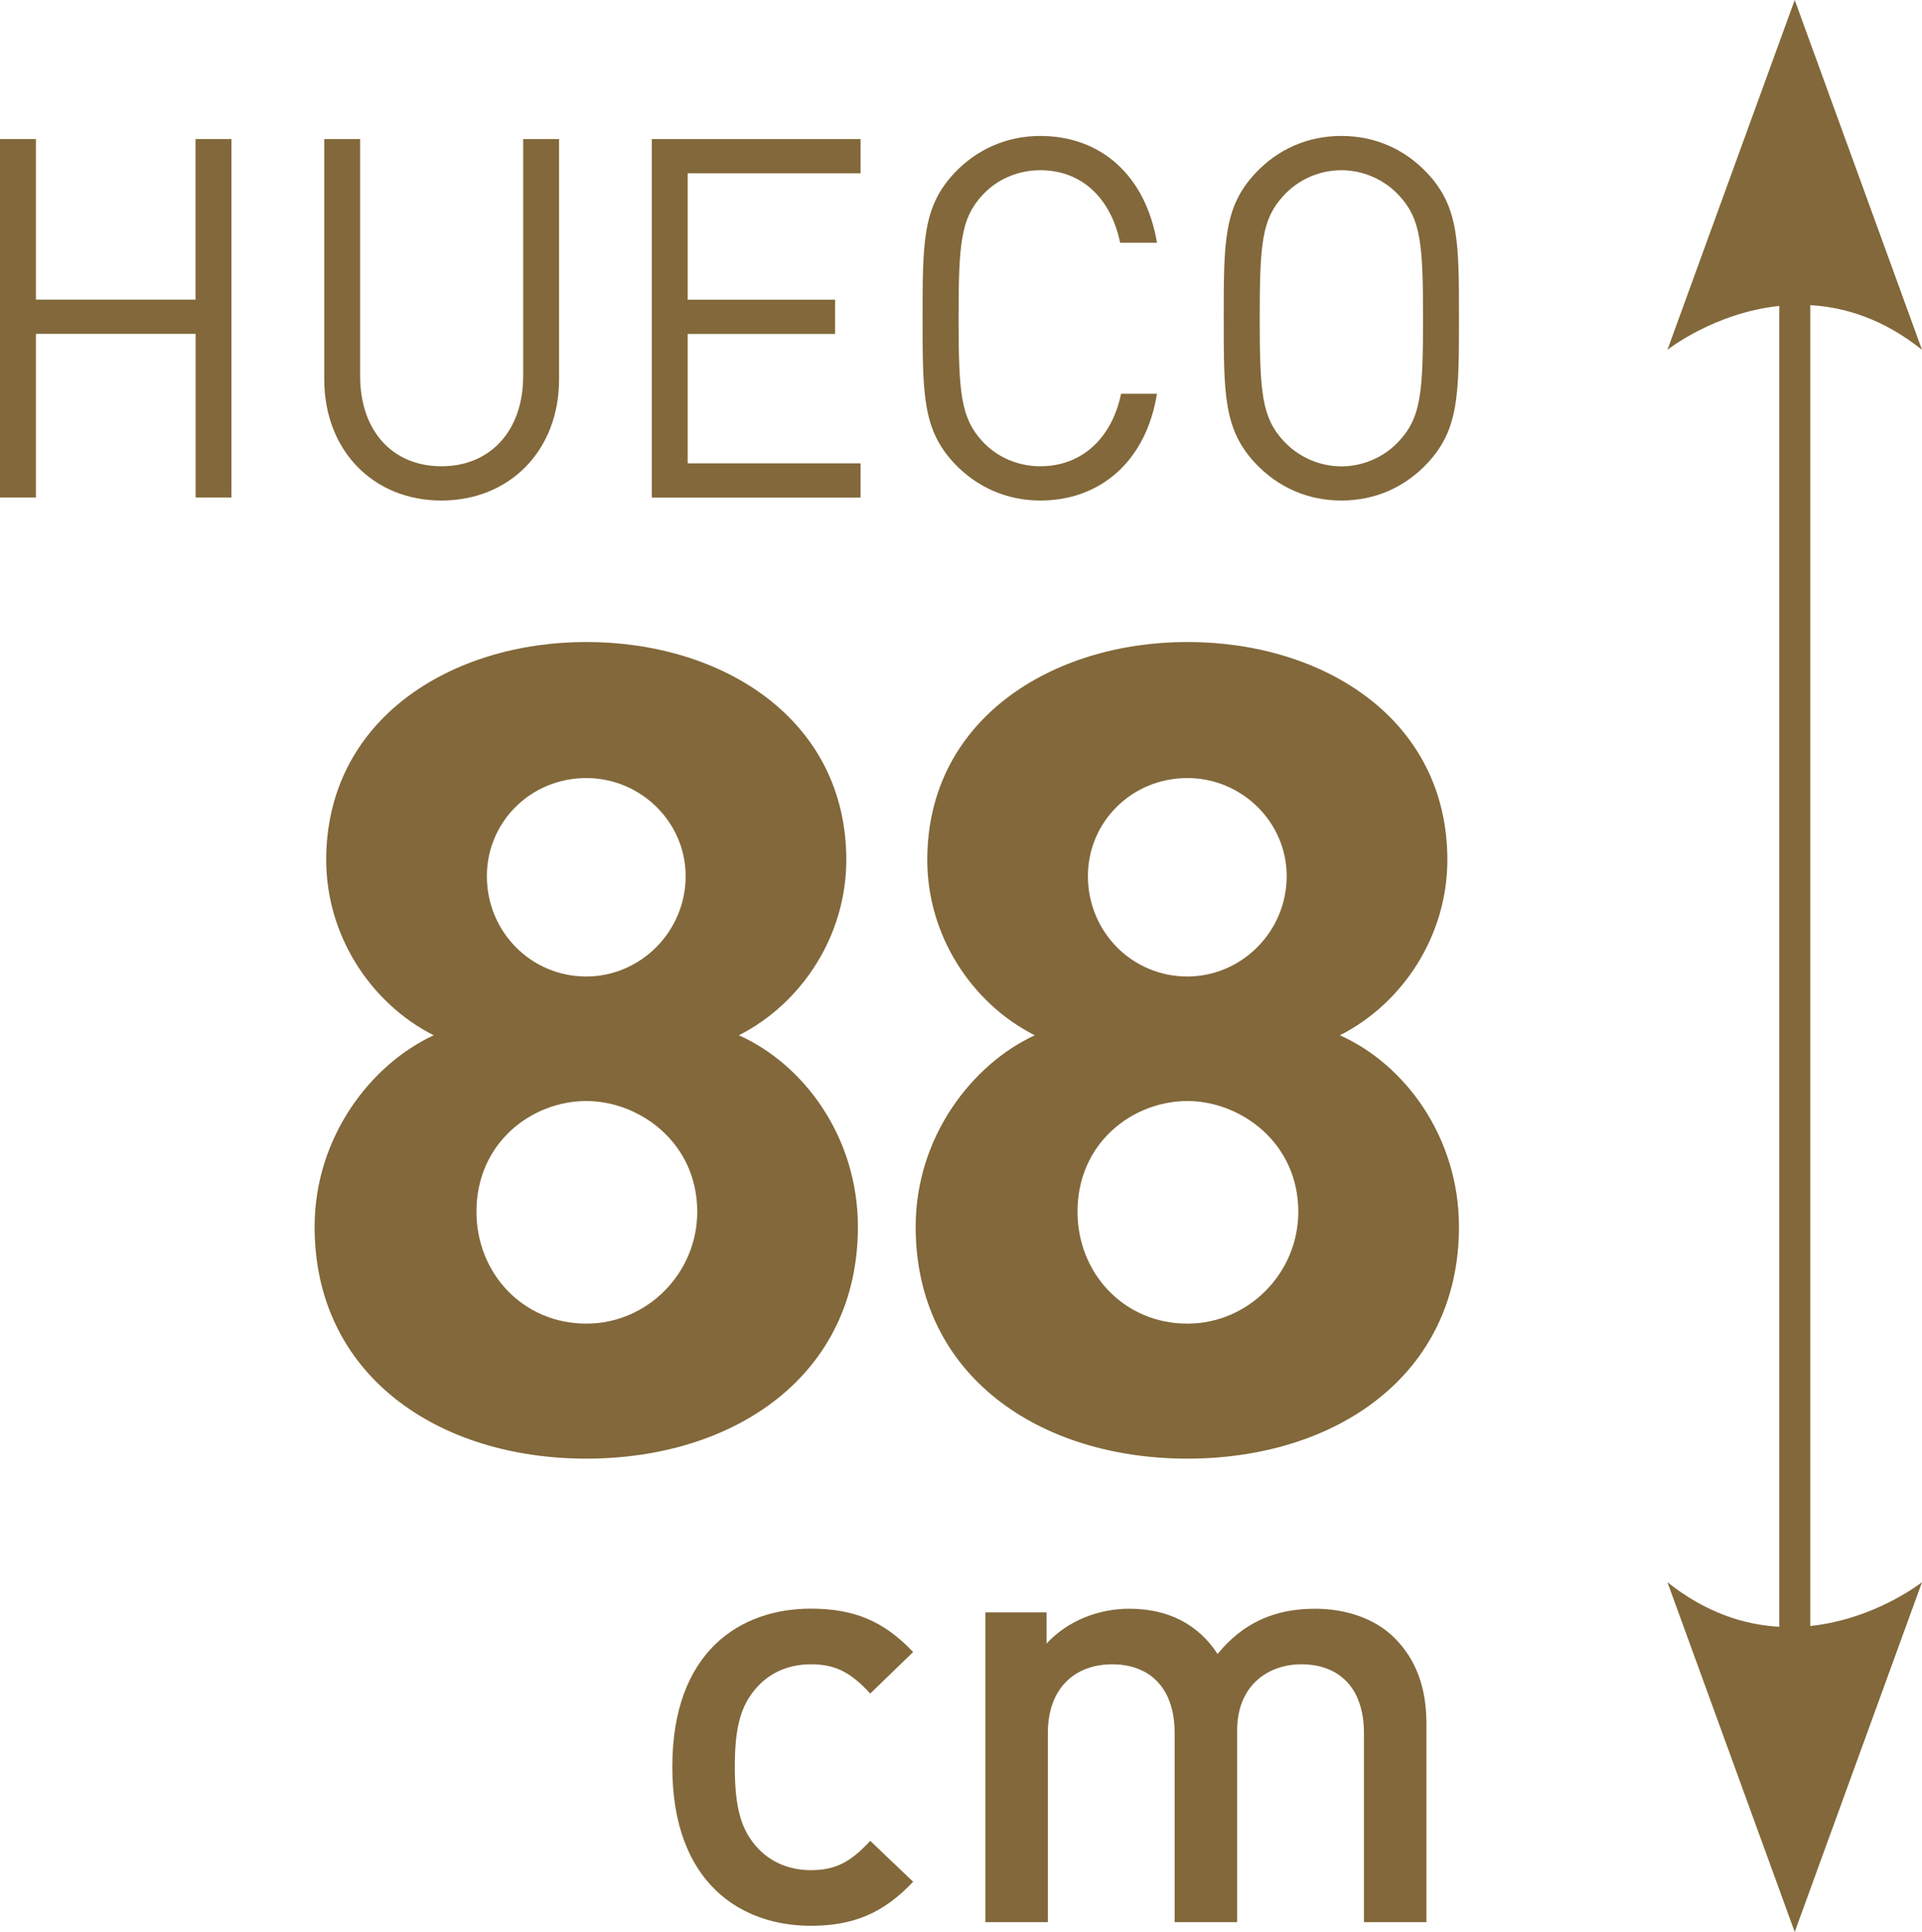 <?xml version="1.0" encoding="iso-8859-1"?>
<!-- Generator: Adobe Illustrator 24.3.0, SVG Export Plug-In . SVG Version: 6.00 Build 0)  -->
<svg version="1.1" id="Calque_1" xmlns="http://www.w3.org/2000/svg" xmlns:xlink="http://www.w3.org/1999/xlink" x="0px" y="0px"
	 viewBox="0 0 24.357 24.483" style="enable-background:new 0 0 24.357 24.483;" xml:space="preserve">
<g>
	<path style="fill:#82683A;" d="M7.43,12.375c0.688,0,1.259-0.57,1.259-1.272c0-0.687-0.571-1.243-1.259-1.243
		c-0.704,0-1.26,0.556-1.26,1.243C6.17,11.805,6.726,12.375,7.43,12.375 M7.43,16.774c0.776,0,1.406-0.642,1.406-1.418
		c0-0.877-0.733-1.403-1.406-1.403c-0.689,0-1.392,0.526-1.392,1.403C6.038,16.132,6.624,16.774,7.43,16.774 M5.496,13.12
		c-0.806-0.409-1.362-1.271-1.362-2.222c0-1.783,1.582-2.762,3.296-2.762c1.728,0,3.295,0.979,3.295,2.762
		c0,0.951-0.556,1.813-1.362,2.222c0.82,0.365,1.509,1.286,1.509,2.427c0,1.885-1.567,2.938-3.442,2.938s-3.443-1.053-3.443-2.938
		C3.987,14.406,4.705,13.485,5.496,13.12"/>
	<path style="fill:#82683A;" d="M15.047,12.375c0.688,0,1.259-0.57,1.259-1.272c0-0.687-0.571-1.243-1.259-1.243
		c-0.704,0-1.26,0.556-1.26,1.243C13.787,11.805,14.343,12.375,15.047,12.375 M15.047,16.774c0.776,0,1.406-0.642,1.406-1.418
		c0-0.877-0.733-1.403-1.406-1.403c-0.689,0-1.392,0.526-1.392,1.403C13.655,16.132,14.241,16.774,15.047,16.774 M13.113,13.12
		c-0.806-0.409-1.362-1.271-1.362-2.222c0-1.783,1.582-2.762,3.296-2.762c1.728,0,3.295,0.979,3.295,2.762
		c0,0.951-0.556,1.813-1.362,2.222c0.82,0.365,1.509,1.286,1.509,2.427c0,1.885-1.567,2.938-3.442,2.938s-3.443-1.053-3.443-2.938
		C11.604,14.406,12.322,13.485,13.113,13.12"/>
	<path style="fill:#82683A;" d="M22.941,3.867c0.443,0.025,0.929,0.177,1.416,0.566L22.744,0l-1.613,4.433
		c0,0,0.592-0.469,1.417-0.556v16.739c-0.443-0.025-0.929-0.177-1.417-0.565l1.613,4.432l1.613-4.432c0,0-0.592,0.468-1.416,0.555
		V3.867z"/>
	<path style="fill:#82683A;" d="M10.275,24.405c-0.885,0-1.755-0.542-1.755-2.014c0-1.471,0.87-2.005,1.755-2.005
		c0.544,0,0.924,0.155,1.297,0.55l-0.544,0.526c-0.248-0.271-0.443-0.371-0.753-0.371c-0.303,0-0.559,0.124-0.73,0.348
		c-0.171,0.217-0.233,0.496-0.233,0.952c0,0.458,0.062,0.744,0.233,0.961c0.171,0.224,0.427,0.348,0.73,0.348
		c0.31,0,0.505-0.101,0.753-0.372l0.544,0.519C11.199,24.242,10.819,24.405,10.275,24.405"/>
	<path style="fill:#82683A;" d="M17.285,24.359v-2.393c0-0.612-0.349-0.875-0.792-0.875c-0.427,0-0.815,0.271-0.815,0.837v2.431
		h-0.792v-2.393c0-0.612-0.349-0.875-0.792-0.875c-0.442,0-0.815,0.271-0.815,0.875v2.393h-0.792v-3.926h0.776v0.395
		c0.264-0.286,0.653-0.441,1.048-0.441c0.49,0,0.87,0.193,1.119,0.573c0.318-0.388,0.714-0.573,1.234-0.573
		c0.404,0,0.761,0.131,0.994,0.356c0.302,0.294,0.419,0.666,0.419,1.107v2.509H17.285z"/>
	<g>
		<path style="fill:#82683A;" d="M2.479,6.305V4.231H0.455v2.074H0V1.762h0.455v2.035h2.023V1.762h0.455v4.543H2.479z"/>
		<path style="fill:#82683A;" d="M5.594,6.343c-0.862,0-1.485-0.632-1.485-1.538V1.762h0.455v3.005c0,0.689,0.407,1.142,1.03,1.142
			c0.622,0,1.036-0.453,1.036-1.142V1.762h0.455v3.044C7.085,5.712,6.456,6.343,5.594,6.343z"/>
		<path style="fill:#82683A;" d="M8.26,6.305V1.762h2.646v0.434H8.715v1.602h1.868v0.434H8.715v1.64h2.191v0.434H8.26z"/>
		<path style="fill:#82683A;" d="M13.183,6.343c-0.419,0-0.802-0.166-1.09-0.472c-0.401-0.428-0.401-0.874-0.401-1.838
			s0-1.41,0.401-1.838c0.287-0.306,0.671-0.472,1.09-0.472c0.766,0,1.335,0.498,1.479,1.353h-0.467
			c-0.114-0.555-0.479-0.919-1.012-0.919c-0.282,0-0.551,0.115-0.736,0.319c-0.27,0.294-0.299,0.606-0.299,1.557
			s0.03,1.263,0.299,1.557c0.185,0.204,0.455,0.319,0.736,0.319c0.533,0,0.91-0.364,1.024-0.919h0.455
			C14.524,5.846,13.944,6.343,13.183,6.343z"/>
		<path style="fill:#82683A;" d="M18.088,5.871c-0.287,0.306-0.664,0.472-1.089,0.472s-0.802-0.166-1.09-0.472
			c-0.401-0.428-0.401-0.874-0.401-1.838s0-1.41,0.401-1.838c0.287-0.306,0.665-0.472,1.09-0.472s0.802,0.166,1.089,0.472
			c0.401,0.427,0.401,0.874,0.401,1.838S18.489,5.444,18.088,5.871z M17.735,2.483c-0.185-0.204-0.455-0.326-0.736-0.326
			c-0.282,0-0.551,0.121-0.736,0.326c-0.27,0.294-0.299,0.6-0.299,1.551s0.03,1.257,0.299,1.55c0.185,0.204,0.455,0.326,0.736,0.326
			c0.281,0,0.551-0.121,0.736-0.326c0.269-0.293,0.299-0.6,0.299-1.55S18.004,2.776,17.735,2.483z"/>
	</g>
</g>
</svg>
